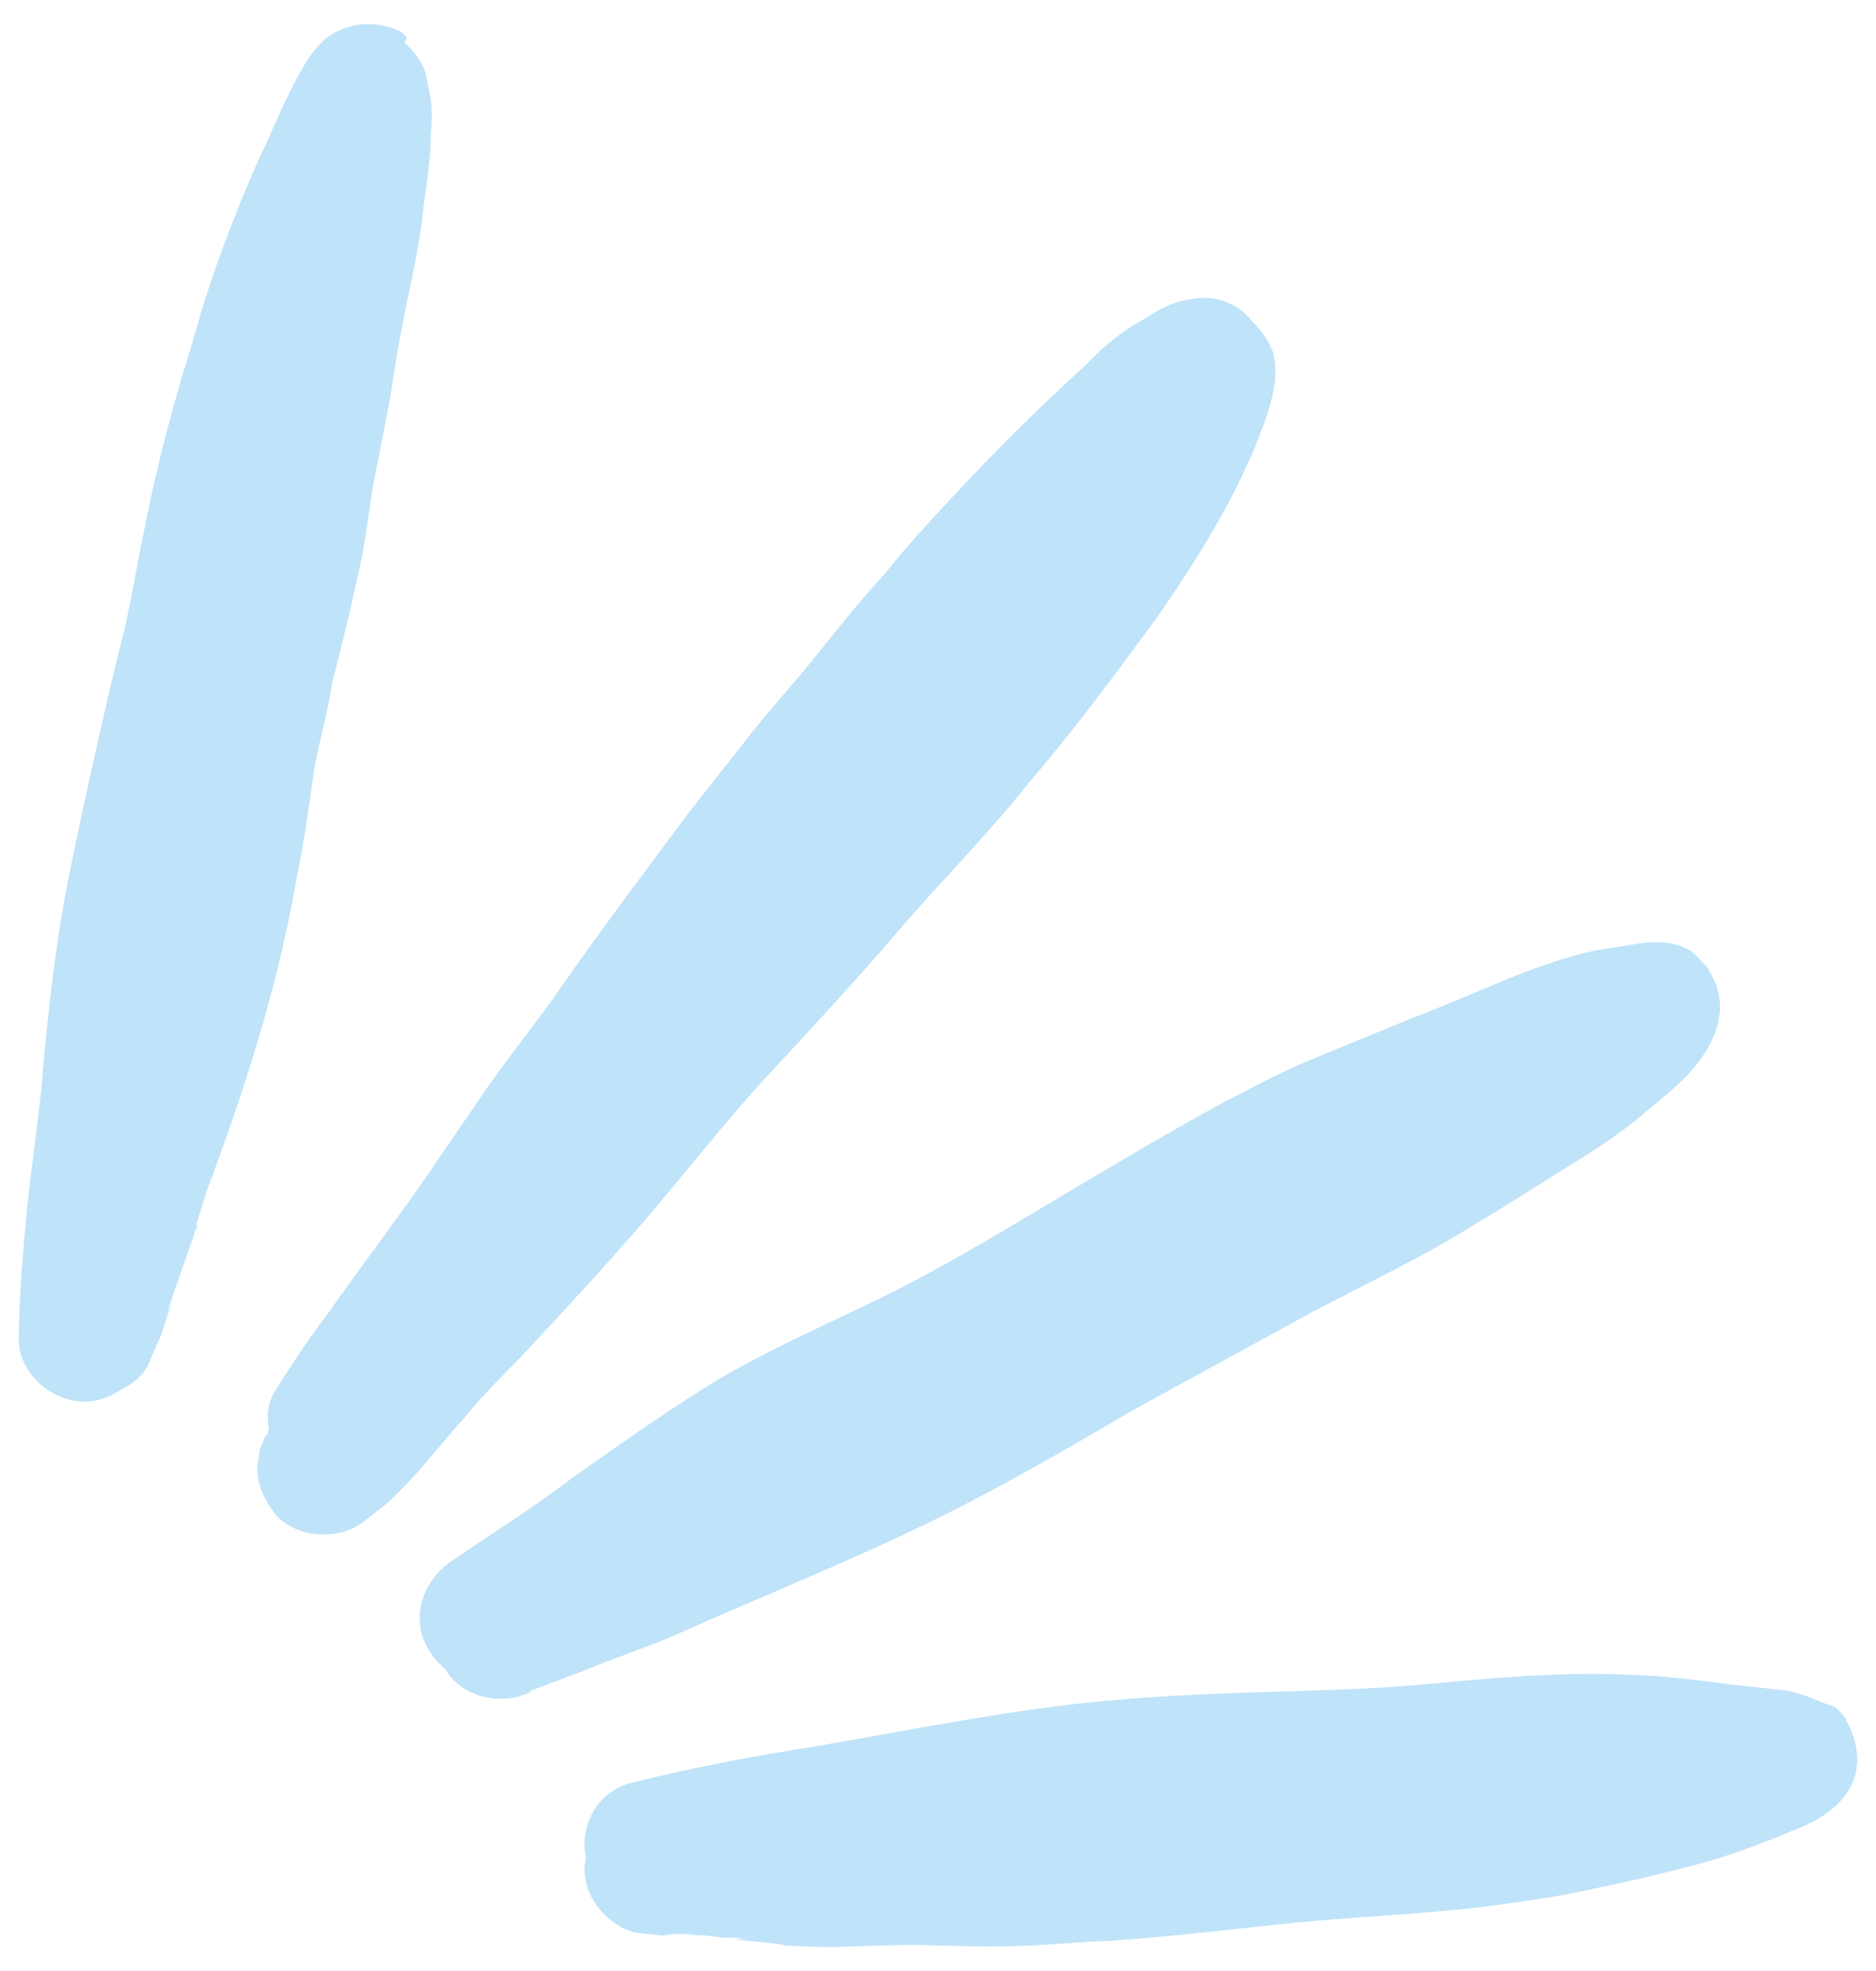 <svg xmlns="http://www.w3.org/2000/svg" xmlns:xlink="http://www.w3.org/1999/xlink" id="Capa_1" x="0px" y="0px" width="566.929px" height="595.275px" viewBox="0 0 566.929 595.275" xml:space="preserve"><path fill="#BFE3F9" d="M89.879,263.887c-5.146,30.356-14.29,60.29-25.161,89.719c-0.506,1.727-1.56,4.043-2.066,5.77 c-0.003-0.091-0.005-0.164-0.008-0.239c-1.264,3.66-2.201,7.626-3.573,11.187l0.547-0.591c0.041,1.136-1.053,2.315-1.012,3.452 c-3.118,8.084-5.646,16.716-8.764,24.799l2.106-4.631c-1.011,3.451-2.064,5.767-3.076,9.221c0.547-0.591,0.505-1.728,1.053-2.316 c-1.56,4.041-3.16,6.946-4.719,10.989c-1.559,4.041-5.434,7.029-9.35,8.882c-2.78,1.808-6.148,3.07-9.559,3.196 c-10.232,0.375-20.798-8.341-20.627-19.163c0.087-13.095,1.313-26.23,2.537-39.368c1.267-12,3.08-24.59,4.347-36.59 c1.563-19.41,3.715-38.272,7.004-57.177c3.837-19.495,8.222-39.578,12.648-58.524c1.939-9.178,4.467-17.809,6.407-26.988 c1.939-9.179,3.331-17.768,5.27-26.946c3.837-19.494,8.852-37.893,14.457-55.745C63.357,84.424,70.1,66.53,77.978,48.596 c3.707-7.537,6.825-15.62,11.08-23.745c3.201-5.811,5.855-11.031,11.415-14.65c6.695-3.662,13.517-3.913,20.463-0.753 c1.179,1.095,2.905,1.601,1.262,3.369c3.537,3.286,5.936,6.612,6.65,10.571c0.715,3.958,2.02,8.463,1.597,12.464 c0.083,2.274-0.38,5.137-0.296,7.411c-0.339,6.273-1.225,13.137-2.152,18.863c-0.803,9.137-2.742,18.315-4.682,27.493 c-1.939,9.18-3.836,19.494-5.187,29.221c-1.898,10.315-3.837,19.494-5.734,29.81c-1.35,9.727-2.7,19.453-5.188,29.22 c-1.939,9.179-4.426,18.946-6.913,28.715c-1.35,9.726-4.426,18.947-5.776,28.673C93.167,244.982,91.818,254.708,89.879,263.887z  M160.032,407.022c12.593-13.554,24.639-26.52,36.643-40.621c12.004-14.103,23.418-28.752,35.464-41.719 c13.142-14.145,26.83-28.877,39.381-43.569c13.099-15.281,27.377-29.467,39.886-45.295c13.648-15.871,26.114-32.835,38.583-49.801 c12.426-18.102,24.264-36.752,32.017-58.098c2.57-7.495,4.593-14.399,2.616-21.727c-1.263-3.369-3.663-6.696-6.019-8.886 c-2.989-3.875-5.894-5.476-9.347-6.486c-4.043-1.559-9.138-0.803-13.643,0.501c-4.507,1.304-8.38,4.293-12.845,6.734 c-5.559,3.619-9.98,7.197-14.36,11.912c-14.32,13.049-27.504,26.056-40.644,40.2c-7.118,7.661-13.689,14.733-20.216,22.942 c-7.118,7.662-13.647,15.871-20.723,24.669c-6.529,8.208-13.099,15.281-19.627,23.489c-5.982,7.62-12.51,15.829-18.491,23.449 c-13.563,18.144-27.673,36.877-40.647,55.569c-7.035,9.935-14.658,19.322-21.145,28.668c-5.939,8.756-12.426,18.103-18.365,26.858 c-9.73,14.019-20.05,27.49-30.328,42.099c-5.434,7.029-10.277,14.608-15.122,22.186c-2.149,3.494-2.57,7.493-1.856,11.452 c-0.547,0.589,0.042,1.137-0.505,1.726c0,0,0,0,0.068-0.074c0.068-0.073,0.206-0.221,0.479-0.515l-0.479,0.515l-0.068,0.074 l-0.548,0.59c-0.548,0.589-0.505,1.728-1.053,2.315c-1.053,2.315-0.97,4.59-1.433,7.453c0.208,5.684,2.649,10.148,6.227,14.569 c5.305,4.929,12.757,6.36,20.084,4.385c4.506-1.304,7.243-4.25,10.571-6.65c3.875-2.987,7.16-6.524,10.444-10.061 c5.476-5.894,9.814-11.744,15.289-17.639C146.301,420.619,153.461,414.095,160.032,407.022z M203.083,494.236 c-8.97,3.744-18.528,6.942-27.498,10.687c-5.053,1.894-10.106,3.787-15.16,5.681c-1.095,1.179-2.232,1.222-3.916,1.853 c-8.464,2.018-17.685-1.059-21.936-8.301c-1.768-1.644-3.536-3.287-4.757-5.519c-6.019-8.886-2.479-20.97,6.408-26.988 c12.212-8.418,25.015-16.287,36.639-25.252c12.76-9.009,25.521-18.017,38.871-26.477c16.129-10.268,34.617-18.347,52.513-26.976 c17.897-8.627,35.164-18.938,52.432-29.249c17.266-10.312,34.531-20.623,52.388-30.387c8.38-4.293,17.306-9.174,26.277-12.919 c10.652-4.376,21.307-8.754,31.961-13.129c18.529-6.942,35.836-16.117,55.037-20.238c5.096-0.757,9.055-1.472,14.149-2.228 c7.368-0.84,13.686,0.634,16.672,4.509c1.77,1.643,2.947,2.738,3.578,4.422c6.65,10.57,1.385,22.148-6.281,30.399 c-3.833,4.125-8.255,7.702-12.678,11.281c-6.611,5.936-14.951,11.363-22.74,16.203c-10.023,6.062-18.91,12.08-28.386,17.551 c-16.13,10.271-33.479,18.308-50.786,27.481c-17.854,9.766-35.711,19.528-53.567,29.293c-14.485,8.501-28.974,17.001-44.048,24.956 C267.554,467.39,235.003,479.97,203.083,494.236z M146.962,475.457C146.927,475.494,146.92,475.503,146.962,475.457L146.962,475.457 z M147.083,475.327c-0.039,0.04-0.082,0.086-0.113,0.121C146.993,475.423,147.031,475.382,147.083,475.327z M147.171,475.231 c0,0-0.026,0.028-0.059,0.063C147.133,475.271,147.146,475.26,147.171,475.231z M558.072,519.888 c-0.631-1.685-1.811-2.78-3.578-4.422c-5.178-1.518-8.672-3.666-13.262-4.636c-1.725-0.505-4-0.422-6.863-0.885 c-3.999-0.423-7.999-0.846-11.998-1.268c-9.729-1.35-20.591-2.657-30.275-2.87c-19.957-0.973-40.379,0.915-60.802,2.805 c-19.285,1.848-39.201,2.011-58.526,2.722c-20.465,0.751-41.477,2.094-61.855,5.12c-21.518,3.068-42.994,7.273-63.92,10.889 c-19.244,2.985-37.897,6.517-56.51,11.185c-10.148,2.65-15.457,13.091-13.396,22.692c-0.505,1.726-0.464,2.863-0.422,4 c0.251,6.821,4.46,12.927,10.859,16.677c3.494,2.148,6.905,2.023,10.905,2.445c1.727,0.505,3.411-0.126,4.547-0.167 c2.273-0.085,4.547-0.168,7.411,0.296c3.411-0.125,6.864,0.887,10.273,0.761c1.138-0.043,2.274-0.083,4,0.422 c-1.137,0.043-2.274,0.084-3.411,0.126c5.137,0.38,10.273,0.761,15.999,1.688l-1.137,0.042c6.274,0.339,12.548,0.677,19.369,0.426 c9.096-0.334,18.191-0.669,26.738-0.414c8.547,0.256,17.097,0.51,26.191,0.177c9.095-0.336,18.737-1.26,27.832-1.595 c18.736-1.257,37.434-3.652,55.58-5.459c19.285-1.847,38.612-2.558,58.446-4.993c11.326-1.557,22.652-3.111,33.938-5.803 c10.737-2.103,20.885-4.753,31.034-7.402c9.012-2.609,17.432-5.765,26.403-9.51c6.736-2.523,13.433-6.186,17.183-12.585 C562.574,533.953,561.735,526.584,558.072,519.888z"></path></svg>